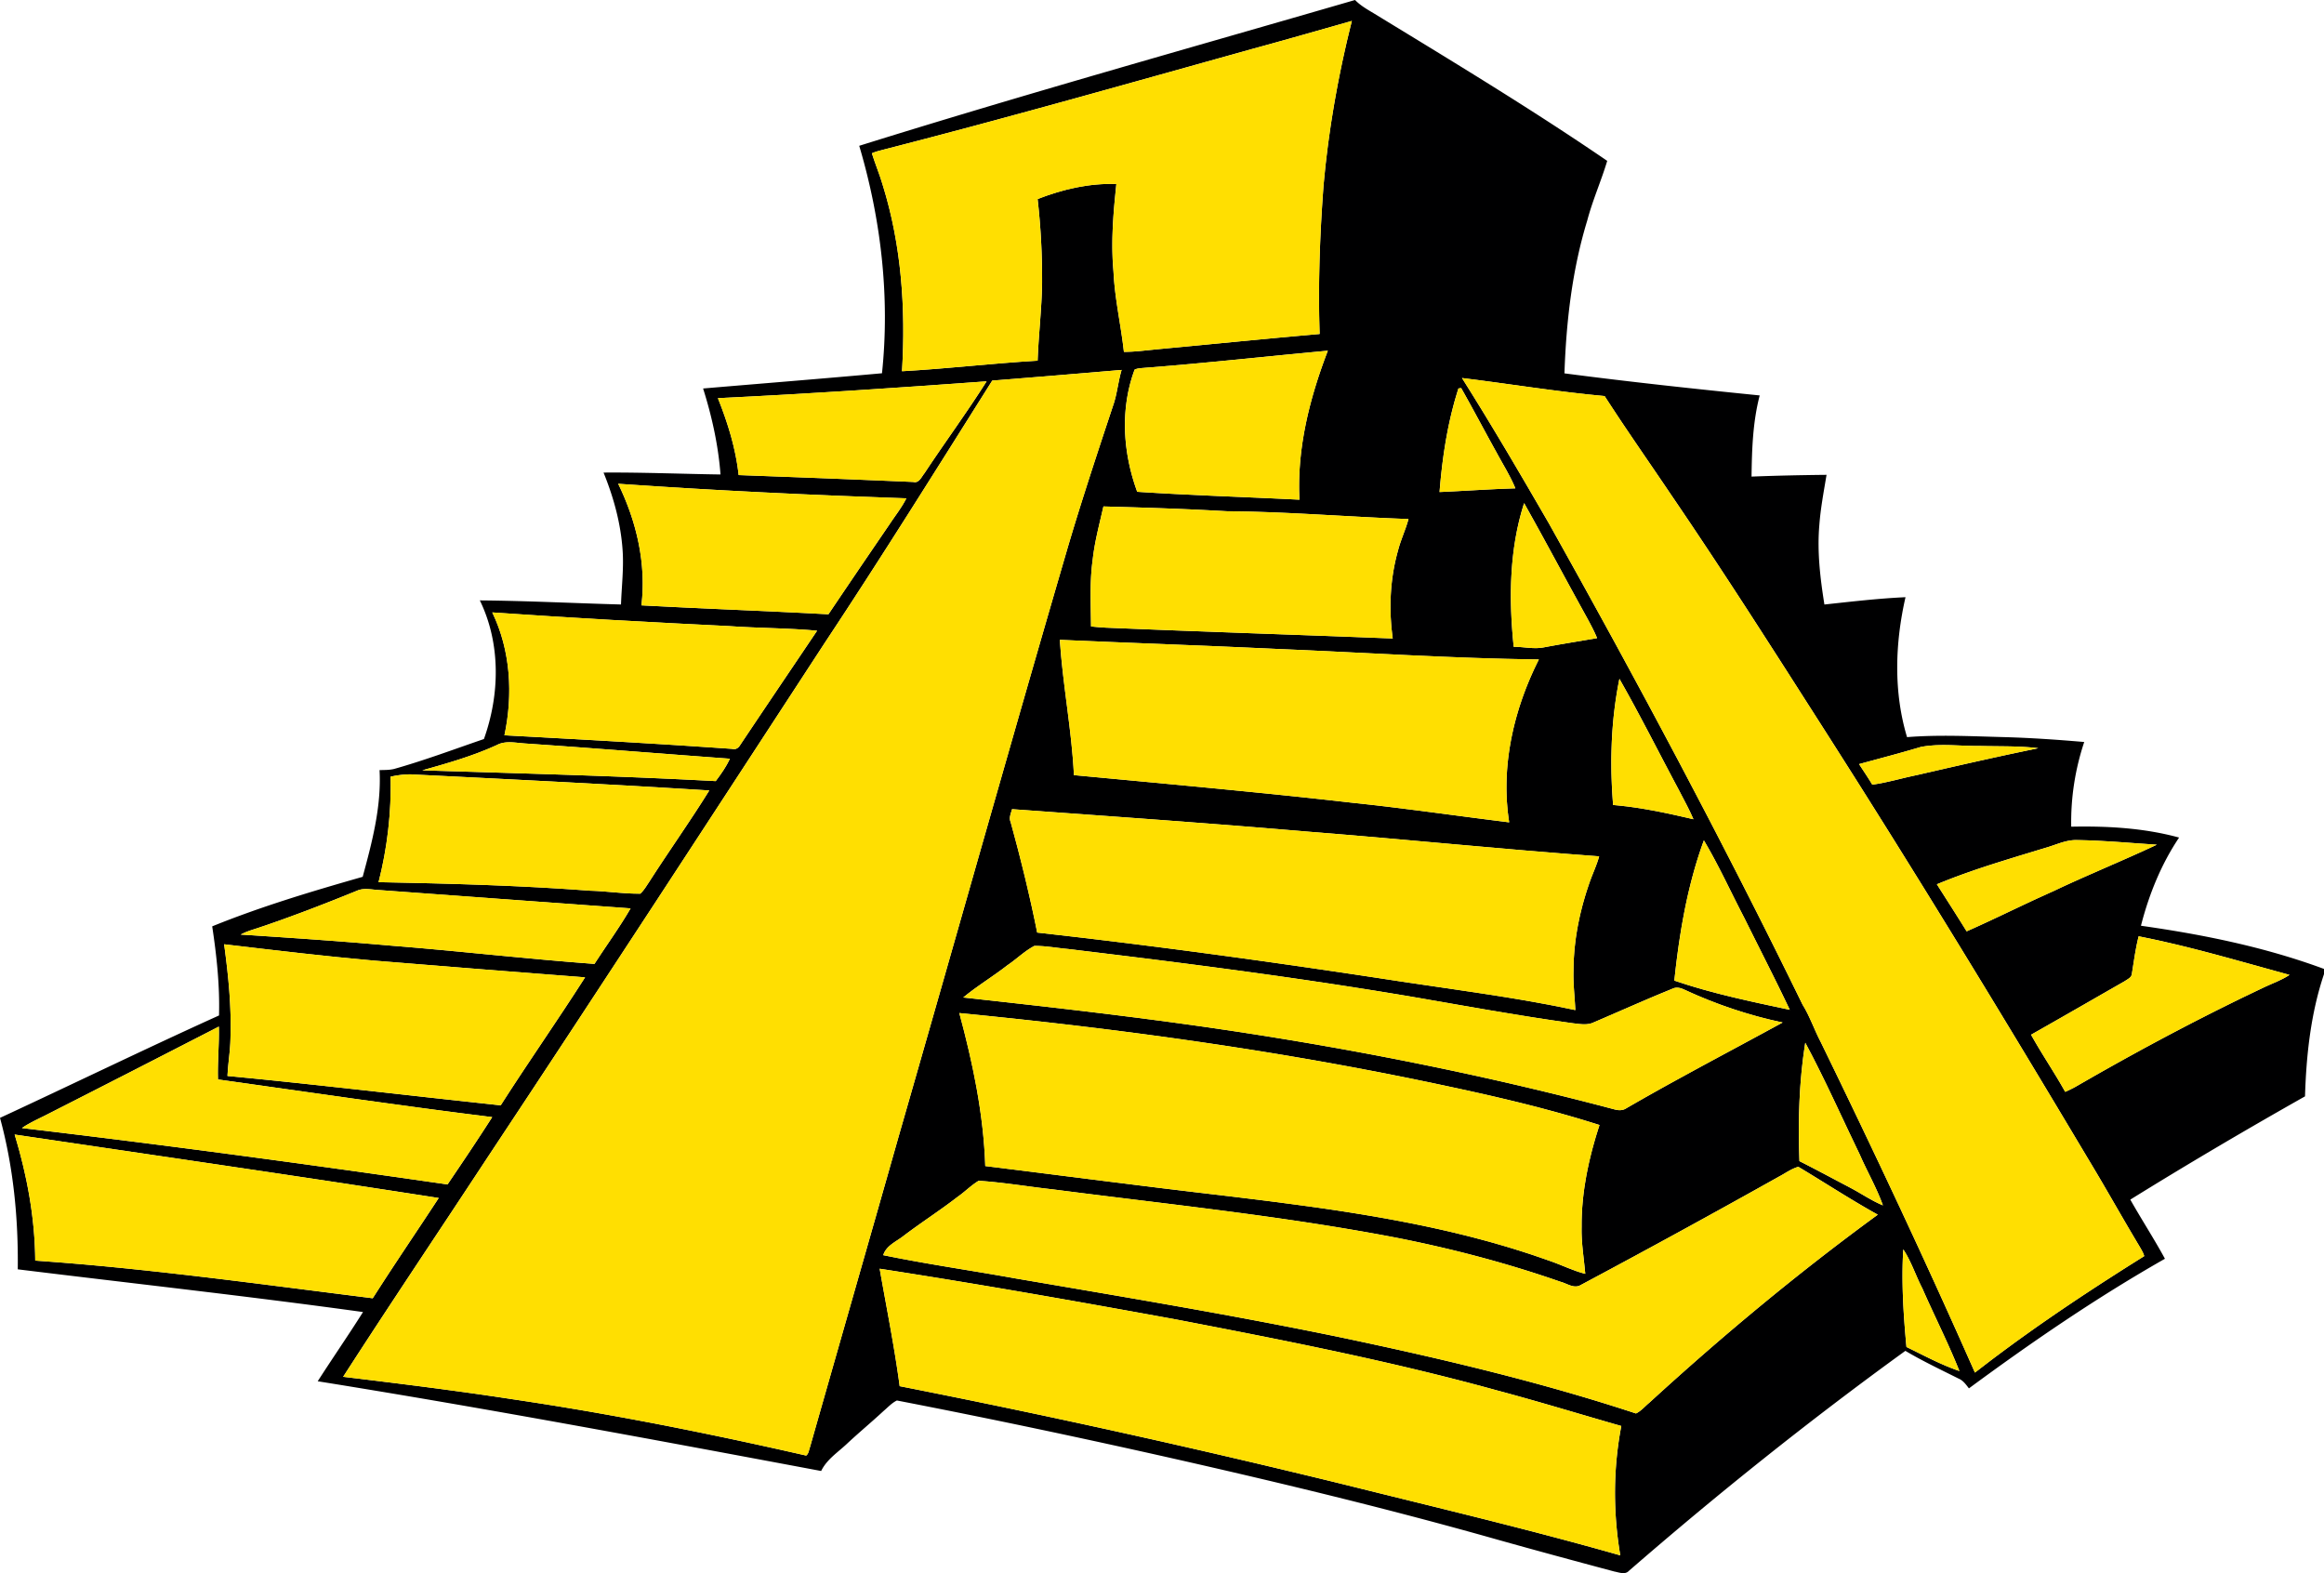 <svg xmlns="http://www.w3.org/2000/svg" width="1333.08" height="902.314" viewBox="0 0 999.81 676.736"><path fill="#000001" d="M369.65 62.72C440.39 40.61 511.78 20.68 582.95 0c2.28 2.34 5.14 3.99 7.93 5.65 33.84 20.67 67.82 41.16 100.56 63.55-2.58 8.63-6.31 16.97-8.61 25.73-6.5 21.27-9.03 43.51-9.79 65.68 27.94 3.66 55.96 6.67 84 9.5-2.98 11.39-3.35 23.2-3.51 34.91 10.75-.42 21.5-.65 32.27-.76-1.18 7.14-2.55 14.26-3.09 21.49-1.01 11.47.36 22.97 2.17 34.3 11.61-1.25 23.22-2.62 34.89-3.15-4.5 19.74-5.22 40.65.66 60.2 13.77-1.1 27.61-.38 41.4-.02 11.63.31 23.24 1.11 34.83 2.11a108.63 108.63 0 0 0-5.6 36.43c15.56-.32 31.33.55 46.41 4.68-7.73 11.51-12.98 24.54-16.41 37.93 26.73 3.79 53.37 9.18 78.75 18.58v2.22c-5.69 16.91-7.63 34.84-8.17 52.6-25.34 14.31-50.43 29.08-75.16 44.42 4.83 8.56 10.2 16.8 14.9 25.44-29.32 16.67-57.19 35.75-84.33 55.76-1.26-1.62-2.47-3.4-4.43-4.2-7.7-3.86-15.5-7.54-22.91-11.94-41.05 29.73-80.68 61.42-118.95 94.65-1.65 1.78-4.2.65-6.2.29-16.76-4.48-33.5-9-50.2-13.69-45.33-12.85-91.13-23.93-137.07-34.35-40.35-9.13-80.83-17.69-121.44-25.55-2.21 1.08-3.9 2.96-5.76 4.54-5.19 4.81-10.64 9.32-15.81 14.16-3.89 3.65-8.62 6.69-11.01 11.63-72.08-13.5-144.18-27-216.59-38.6 6.41-9.99 13.17-19.75 19.49-29.78-49.42-6.83-99.02-12.28-148.53-18.37.26-21.94-1.86-43.95-7.64-65.15 31.45-14.59 62.63-29.76 94.22-44.06.36-12.85-1.01-25.65-2.93-38.33 21.07-8.56 42.89-15.07 64.74-21.31 4.06-14.97 8.09-30.23 7.26-45.9 2.1-.07 4.23 0 6.29-.51 13.06-3.69 25.78-8.46 38.61-12.86 6.86-19.16 7.28-41.1-1.76-59.64 20.25.17 40.49 1.21 60.73 1.76.27-7.78 1.23-15.56.69-23.34-.77-11.51-3.87-22.76-8.2-33.41 16.78-.12 33.54.58 50.32.82-.96-12.59-3.69-24.96-7.49-36.99 25.65-2.19 51.32-4.22 76.96-6.55 3.47-32.84-.41-66.26-9.79-97.85M539.1 20.95c-52.88 14.74-105.69 29.76-158.87 43.39-1.74.46-3.5.86-5.13 1.6 1.43 4.61 3.32 9.07 4.67 13.72 8.04 25.81 9.92 53.16 8.28 80.03 19.48-1.09 38.88-3.39 58.35-4.54.39-11.15 1.77-22.26 1.92-33.42.06-12.05-.56-24.11-1.93-36.09 10.76-4.22 22.27-6.89 33.88-6.48-1.33 12.48-2.38 25.08-1.24 37.62.53 11.64 3.22 23.03 4.49 34.59 4.48 0 8.92-.58 13.37-1.03 23.61-2.2 47.2-4.61 70.83-6.67-.7-21.24.08-42.5 1.66-63.68 2.12-23.95 6.32-47.68 12.2-70.99-14.15 4.02-28.29 8.09-42.48 11.95m-46.35 137.26c-1.55.16-3.19.11-4.63.8-6.3 16.9-5.04 35.79 1.12 52.55 23.24 1.52 46.54 2.22 69.8 3.39-1.15-22.01 4.38-43.69 12.21-64.09-26.16 2.4-52.29 5.35-78.5 7.35m-65.87 5.51c-23.82 37.81-47.47 75.73-72.16 112.98-48.02 73.58-95.93 147.22-144.48 220.45-20.84 31.72-42.05 63.22-62.61 95.12 24.24 2.92 48.48 5.91 72.62 9.62 42.52 6.25 84.69 14.71 126.58 24.26 1.13-.86 1.15-2.42 1.64-3.63 12.68-44.63 25.55-89.21 38.2-133.85 24.32-84.42 48.08-169.01 72.74-253.34 6.15-20.82 13-41.42 19.84-62.02 1.44-4.64 1.88-9.51 3.28-14.17-18.55 1.55-37.09 3.15-55.65 4.58m202.08-1.1c12.99 20.54 25.24 41.53 37.41 62.56 38.12 68.07 74.9 136.91 109.13 207.02 3.17 5.08 5.03 10.81 7.82 16.09 22.91 47.01 45.19 94.34 66.32 142.17 23.25-18.13 47.84-34.49 72.83-50.11-.34-1.28-1.03-2.43-1.67-3.56-7.67-12.74-14.87-25.76-22.58-38.47-36.88-61.82-74.32-123.33-113.09-183.98-21.77-34.08-43.48-68.2-66.27-101.6-9.51-14.13-19.32-28.05-28.54-42.36-20.54-1.87-40.9-5.26-61.36-7.76m-320.11 8.66c4.25 10.64 7.68 21.66 8.93 33.09 25.03.9 50.06 1.86 75.09 2.95 2.55.67 3.51-2.14 4.84-3.73 8.76-13.28 18.24-26.1 26.74-39.55-38.51 2.81-77.03 5.4-115.6 7.24m318.59-4.17c-4.65 14.43-6.93 29.47-8.13 44.55 10.87-.48 21.73-1.26 32.62-1.59-2.2-5.37-5.34-10.27-8.07-15.37-5.14-9.22-10.03-18.58-15.24-27.75l-1.18.16m-361.49 41c7.87 16.14 12.16 34.32 10 52.3 26.81 1.46 53.64 2.38 80.45 3.84 8.69-12.94 17.48-25.81 26.27-38.69 2.44-3.71 5.26-7.19 7.25-11.19-41.35-1.4-82.69-3.38-123.97-6.26m385.26 70.13c4.36-.03 8.73 1.12 13.06.22 7.58-1.45 15.2-2.63 22.81-3.95-1.23-3.04-2.8-5.92-4.36-8.8-9.09-16.38-17.83-32.95-27.03-49.27-6.41 19.92-6.6 41.17-4.48 61.8m-176.5-60.37c-1.72 7.58-3.77 15.11-4.62 22.86-1.34 9.53-.8 19.17-.71 28.76 2.14.22 4.29.42 6.45.52 41.1 1.73 82.22 3.04 123.33 4.65-1.75-12.63-1.18-25.66 2.31-37.96 1.18-4.58 3.25-8.86 4.48-13.42-26.06-.91-52.07-3.17-78.16-3.36-17.67-1.01-35.38-1.58-53.08-2.05m-262.94 45.58c7.91 16.35 8.98 35.26 5.24 52.86 32.64 1.77 65.29 3.53 97.9 5.83 1.57.45 2.81-.38 3.57-1.72 10.94-16.41 22.03-32.73 33.04-49.1-12.55-1.17-25.17-1.08-37.73-1.98-34.02-1.66-68.03-3.53-102.02-5.89m244.18 11.79c1.27 19.47 5.1 38.7 6.06 58.2 39.93 3.78 79.89 7.33 119.75 11.88 22.56 2.35 45 5.65 67.5 8.43-3.78-24.02 1.93-48.59 12.77-70.07-37.44-.44-74.8-2.95-112.2-4.5-31.29-1.48-62.59-2.54-93.88-3.94m238.02 71.05c11.69.97 23.17 3.46 34.56 6.13-1.8-4.22-4.03-8.24-6.13-12.31-8.58-16.02-16.7-32.3-25.71-48.09-3.63 17.8-4.19 36.19-2.72 54.27m-480.33-25.74c-10.27 4.69-21.15 7.8-31.99 10.83 42.1 1.3 84.21 2.37 126.26 4.63 2.29-3.04 4.49-6.17 6.1-9.63-29.4-2.14-58.78-4.57-88.19-6.56-4.06-.26-8.41-1.34-12.18.73m612.74.77c-8.82 2.64-17.72 4.95-26.59 7.38 1.9 2.94 3.89 5.82 5.68 8.84 6.52-.89 12.83-2.84 19.28-4.15 17.34-4 34.69-7.97 52.13-11.53-8.3-1.04-16.72-.73-25.07-.96-8.46.11-17.06-1.19-25.43.42M168.04 334.1c.36 15.26-1.4 30.59-5.18 45.39 30.33.58 60.68 1.39 90.93 3.67 7.25.18 14.44 1.36 21.7 1.27 1.58-1.46 2.65-3.37 3.85-5.14 8.44-13.18 17.55-25.94 25.8-39.25-42.1-2.65-84.24-4.72-126.37-6.82-3.61-.32-7.21.13-10.73.88m266.75 19.55c4.34 15.71 8.22 31.54 11.42 47.52 52.35 5.84 104.55 13.07 156.61 21.07 25.02 3.77 50.15 6.98 74.91 12.28-.25-5.6-.97-11.17-.8-16.78 0-12.89 2.59-25.68 6.81-37.83 1.32-3.87 3.15-7.57 4.23-11.53-41.42-3.02-82.74-7.26-124.14-10.53-42.78-3.68-85.61-6.66-128.43-9.76-.47 1.81-1.44 3.69-.61 5.56m298.24 7.86c-7.1 19.38-10.56 39.86-12.71 60.32 16.18 5.54 32.95 9.02 49.66 12.56-6.26-13.24-13-26.25-19.49-39.38-5.84-11.15-11.01-22.68-17.46-33.5m146.91 3.23c-15.69 4.79-31.51 9.35-46.67 15.66 4.25 6.75 8.61 13.44 12.8 20.24 12.56-5.53 24.81-11.75 37.37-17.31 14.67-6.98 29.76-13.04 44.45-19.96-11.36-.71-22.71-1.81-34.11-1.98-4.85-.23-9.28 2.08-13.84 3.35M153.4 383.25c-13.98 5.68-28.05 11.15-42.37 15.93-2.54.82-5.13 1.57-7.49 2.85 21.75 1.41 43.5 2.86 65.21 4.81 29.02 2.3 57.96 5.68 87 7.81 5.14-7.98 10.78-15.66 15.53-23.88-36.48-2.65-72.97-5.28-109.45-7.98-2.81-.26-5.78-.81-8.43.46m766.66 19.53c-1.31 5.26-2.02 10.63-2.88 15.98-.07 1.74-1.85 2.45-3.07 3.3-13.44 7.68-26.84 15.44-40.32 23.06 4.62 8.36 10.06 16.23 14.69 24.58 1.43-.64 2.85-1.31 4.23-2.07 26.47-15.32 53.48-29.76 81.15-42.83 3.7-1.79 7.66-3.12 11.11-5.42-21.54-5.88-42.99-12.31-64.91-16.6m-823.63 3.43c1.81 13.41 3.2 26.95 2.72 40.5-.08 5.41-1.05 10.75-1.29 16.15 39.23 3.74 78.37 8.47 117.55 12.63 11.84-18.53 24.47-36.54 36.3-55.06-30.27-2.31-60.55-4.73-90.81-7.2-21.53-1.91-43-4.48-64.47-7.02m336.91 9.06c-6.16 4.82-12.92 8.83-18.93 13.83 39.53 4.35 79.06 8.8 118.38 14.79 54.44 8.3 108.52 19.2 161.75 33.34 1.75.5 3.66.55 5.22-.54 22.09-12.81 44.76-24.59 67.15-36.83-14.54-3.06-28.71-7.85-42.19-14.09-1.68-.83-3.61-1.3-5.35-.38-11.33 4.58-22.47 9.62-33.71 14.41-2.79 1.35-5.93.72-8.86.4-23.76-3.28-47.35-7.63-70.99-11.69-48.53-8.16-97.36-14.39-146.22-20.26-4.87-.43-9.71-1.39-14.6-1.33-4.24 2.2-7.67 5.7-11.65 8.35m-20.63 20.53c5.8 21.52 10.43 43.48 11.16 65.81 34.97 4.32 69.9 8.95 104.9 12.98 46.47 5.61 93.38 11.83 137.64 27.71 5.24 1.76 10.2 4.31 15.59 5.67-.59-6.74-1.75-13.45-1.57-20.23-.11-14.93 3.07-29.65 7.69-43.78-22.6-7.22-45.73-12.54-68.92-17.44-68.12-14.48-137.22-23.97-206.49-30.72M20.42 479.34c-3.7 1.91-7.56 3.55-10.99 5.92 61.14 7.2 122.16 15.45 183.1 24.26 6.52-9.58 12.97-19.21 19.22-28.96-39.39-4.89-78.67-10.67-117.98-16.2-.23-7.58.58-15.16.38-22.74-24.55 12.61-49.11 25.22-73.73 37.72m756.23-30.78c-2.69 16.83-3.14 33.91-2.51 50.93 7.26 3.67 14.42 7.54 21.63 11.32 4.8 2.49 9.25 5.65 14.28 7.71-2.71-7.6-6.81-14.59-10.01-21.97-7.76-16.01-14.97-32.32-23.39-47.99M6.3 488.06c5.34 17.59 8.72 35.81 8.86 54.23 48.6 3.34 96.88 10.18 145.19 16.19 9.24-14.52 18.97-28.72 28.39-43.13-60.76-9.48-121.62-18.26-182.44-27.29m758.95 18.14a4718.23 4718.23 0 0 1-85.21 46.6c-2.85 1.71-5.88-.68-8.66-1.4-23.01-8.02-46.65-14.23-70.55-18.94-48.91-9.4-98.5-14.4-147.85-20.81-10.65-1.17-21.26-3.02-31.94-3.7-3.28 1.96-5.96 4.76-9.09 6.93-7.55 5.84-15.6 10.99-23.21 16.76-3.14 2.5-7.45 4.13-8.76 8.3 18.84 3.88 37.91 6.58 56.84 10 47.18 8.06 94.42 15.9 141.29 25.65 42.35 8.94 84.57 18.89 125.7 32.45 2.23-1.06 3.83-3.06 5.72-4.6 31.31-28.67 64.01-55.87 98.31-80.91-11.64-6.46-22.78-13.76-34.18-20.59-3.05.84-5.63 2.82-8.41 4.26m53.56 31.26c-.83 14 .06 28.04 1.37 41.98 7.49 3.64 14.85 7.65 22.77 10.34-4.79-12.04-10.7-23.6-15.9-35.46-2.89-5.55-4.76-11.62-8.24-16.86m-440.36 8.32c2.94 16.82 6.35 33.58 8.6 50.52 64.24 12.66 128.17 26.83 191.76 42.43 39.48 9.84 79.1 19.2 118.25 30.35-3.11-18.41-3.08-37.3.44-55.64-17.75-5.08-35.42-10.5-53.27-15.26-45.48-12.57-91.83-21.64-138.14-30.55-42.46-7.76-84.98-15.27-127.64-21.85z"/><g fill="#ffdf01"><path d="M539.1 20.95c14.19-3.86 28.33-7.93 42.48-11.95-5.88 23.31-10.08 47.04-12.2 70.99-1.58 21.18-2.36 42.44-1.66 63.68-23.63 2.06-47.22 4.47-70.83 6.67-4.45.45-8.89 1.03-13.37 1.03-1.27-11.56-3.96-22.95-4.49-34.59-1.14-12.54-.09-25.14 1.24-37.62-11.61-.41-23.12 2.26-33.88 6.48 1.37 11.98 1.99 24.04 1.93 36.09-.15 11.16-1.53 22.27-1.92 33.42-19.47 1.15-38.87 3.45-58.35 4.54 1.64-26.87-.24-54.22-8.28-80.03-1.35-4.65-3.24-9.11-4.67-13.72 1.63-.74 3.39-1.14 5.13-1.6 53.18-13.63 105.99-28.65 158.87-43.39zM492.75 158.21c26.21-2 52.34-4.95 78.5-7.35-7.83 20.4-13.36 42.08-12.21 64.09-23.26-1.17-46.56-1.87-69.8-3.39-6.16-16.76-7.42-35.65-1.12-52.55 1.44-.69 3.08-.64 4.63-.8zM426.88 163.72c18.56-1.43 37.1-3.03 55.65-4.58-1.4 4.66-1.84 9.53-3.28 14.17-6.84 20.6-13.69 41.2-19.84 62.02-24.66 84.33-48.42 168.92-72.74 253.34-12.65 44.64-25.52 89.22-38.2 133.85-.49 1.21-.51 2.77-1.64 3.63-41.89-9.55-84.06-18.01-126.58-24.26-24.14-3.71-48.38-6.7-72.62-9.62 20.56-31.9 41.77-63.4 62.61-95.12 48.55-73.23 96.46-146.87 144.48-220.45 24.69-37.25 48.34-75.17 72.16-112.98zM628.96 162.62c20.46 2.5 40.82 5.89 61.36 7.76 9.22 14.31 19.03 28.23 28.54 42.36 22.79 33.4 44.5 67.52 66.27 101.6 38.77 60.65 76.21 122.16 113.09 183.98 7.71 12.71 14.91 25.73 22.58 38.47.64 1.13 1.33 2.28 1.67 3.56-24.99 15.62-49.58 31.98-72.83 50.11-21.13-47.83-43.41-95.16-66.32-142.17-2.79-5.28-4.65-11.01-7.82-16.09-34.23-70.11-71.01-138.95-109.13-207.02-12.17-21.03-24.42-42.02-37.41-62.56zM308.85 171.28c38.57-1.84 77.09-4.43 115.6-7.24-8.5 13.45-17.98 26.27-26.74 39.55-1.33 1.59-2.29 4.4-4.84 3.73-25.03-1.09-50.06-2.05-75.09-2.95-1.25-11.43-4.68-22.45-8.93-33.09zM627.44 167.11l1.18-.16c5.21 9.17 10.1 18.53 15.24 27.75 2.73 5.1 5.87 10 8.07 15.37-10.89.33-21.75 1.11-32.62 1.59 1.2-15.08 3.48-30.12 8.13-44.55zM265.95 208.11c41.28 2.88 82.62 4.86 123.97 6.26-1.99 4-4.81 7.48-7.25 11.19-8.79 12.88-17.58 25.75-26.27 38.69-26.81-1.46-53.64-2.38-80.45-3.84 2.16-17.98-2.13-36.16-10-52.3z"/><path d="M651.21 278.24c-2.12-20.63-1.93-41.88 4.48-61.8 9.2 16.32 17.94 32.89 27.03 49.27 1.56 2.88 3.13 5.76 4.36 8.8-7.61 1.32-15.23 2.5-22.81 3.95-4.33.9-8.7-.25-13.06-.22zM474.71 217.87c17.7.47 35.41 1.04 53.08 2.05 26.09.19 52.1 2.45 78.16 3.36-1.23 4.56-3.3 8.84-4.48 13.42-3.49 12.3-4.06 25.33-2.31 37.96-41.11-1.61-82.23-2.92-123.33-4.65-2.16-.1-4.31-.3-6.45-.52-.09-9.59-.63-19.23.71-28.76.85-7.75 2.9-15.28 4.62-22.86zM211.77 263.45c33.99 2.36 68 4.23 102.02 5.89 12.56.9 25.18.81 37.73 1.98-11.01 16.37-22.1 32.69-33.04 49.1-.76 1.34-2 2.17-3.57 1.72-32.61-2.3-65.26-4.06-97.9-5.83 3.74-17.6 2.67-36.51-5.24-52.86zM455.95 275.24c31.29 1.4 62.59 2.46 93.88 3.94 37.4 1.55 74.76 4.06 112.2 4.5-10.84 21.48-16.55 46.05-12.77 70.07-22.5-2.78-44.94-6.08-67.5-8.43-39.86-4.55-79.82-8.1-119.75-11.88-.96-19.5-4.79-38.73-6.06-58.2zM693.97 346.29c-1.47-18.08-.91-36.47 2.72-54.27 9.01 15.79 17.13 32.07 25.71 48.09 2.1 4.07 4.33 8.09 6.13 12.31-11.39-2.67-22.87-5.16-34.56-6.13zM213.64 320.55c3.77-2.07 8.12-.99 12.18-.73 29.41 1.99 58.79 4.42 88.19 6.56-1.61 3.46-3.81 6.59-6.1 9.63-42.05-2.26-84.16-3.33-126.26-4.63 10.84-3.03 21.72-6.14 31.99-10.83zM826.38 321.32c8.37-1.61 16.97-.31 25.43-.42 8.35.23 16.77-.08 25.07.96-17.44 3.56-34.79 7.53-52.13 11.53-6.45 1.31-12.76 3.26-19.28 4.15-1.79-3.02-3.78-5.9-5.68-8.84 8.87-2.43 17.77-4.74 26.59-7.38zM168.04 334.1c3.52-.75 7.12-1.2 10.73-.88 42.13 2.1 84.27 4.17 126.37 6.82-8.25 13.31-17.36 26.07-25.8 39.25-1.2 1.77-2.27 3.68-3.85 5.14-7.26.09-14.45-1.09-21.7-1.27-30.25-2.28-60.6-3.09-90.93-3.67 3.78-14.8 5.54-30.13 5.18-45.39zM434.79 353.65c-.83-1.87.14-3.75.61-5.56 42.82 3.1 85.65 6.08 128.43 9.76 41.4 3.27 82.72 7.51 124.14 10.53-1.08 3.96-2.91 7.66-4.23 11.53-4.22 12.15-6.81 24.94-6.81 37.83-.17 5.61.55 11.18.8 16.78-24.76-5.3-49.89-8.51-74.91-12.28-52.06-8-104.26-15.23-156.61-21.07-3.2-15.98-7.08-31.81-11.42-47.52zM733.03 361.51c6.45 10.82 11.62 22.35 17.46 33.5 6.49 13.13 13.23 26.14 19.49 39.38-16.71-3.54-33.48-7.02-49.66-12.56 2.15-20.46 5.61-40.94 12.71-60.32zM879.94 364.74c4.56-1.27 8.99-3.58 13.84-3.35 11.4.17 22.75 1.27 34.11 1.98-14.69 6.92-29.78 12.98-44.45 19.96-12.56 5.56-24.81 11.78-37.37 17.31-4.19-6.8-8.55-13.49-12.8-20.24 15.16-6.31 30.98-10.87 46.67-15.66zM153.4 383.25c2.65-1.27 5.62-.72 8.43-.46 36.48 2.7 72.97 5.33 109.45 7.98-4.75 8.22-10.39 15.9-15.53 23.88-29.04-2.13-57.98-5.51-87-7.81-21.71-1.95-43.46-3.4-65.21-4.81 2.36-1.28 4.95-2.03 7.49-2.85 14.32-4.78 28.39-10.25 42.37-15.93zM920.06 402.78c21.92 4.29 43.37 10.72 64.91 16.6-3.45 2.3-7.41 3.63-11.11 5.42-27.67 13.07-54.68 27.51-81.15 42.83-1.38.76-2.8 1.43-4.23 2.07-4.63-8.35-10.07-16.22-14.69-24.58 13.48-7.62 26.88-15.38 40.32-23.06 1.22-.85 3-1.56 3.07-3.3.86-5.35 1.57-10.72 2.88-15.98zM96.43 406.21c21.47 2.54 42.94 5.11 64.47 7.02 30.26 2.47 60.54 4.89 90.81 7.2-11.83 18.52-24.46 36.53-36.3 55.06-39.18-4.16-78.32-8.89-117.55-12.63.24-5.4 1.21-10.74 1.29-16.15.48-13.55-.91-27.09-2.72-40.5z"/><path d="M433.34 415.27c3.98-2.65 7.41-6.15 11.65-8.35 4.89-.06 9.73.9 14.6 1.33 48.86 5.87 97.69 12.1 146.22 20.26 23.64 4.06 47.23 8.41 70.99 11.69 2.93.32 6.07.95 8.86-.4 11.24-4.79 22.38-9.83 33.71-14.41 1.74-.92 3.67-.45 5.35.38 13.48 6.24 27.65 11.03 42.19 14.09-22.39 12.24-45.06 24.02-67.15 36.83-1.56 1.09-3.47 1.04-5.22.54-53.23-14.14-107.31-25.04-161.75-33.34-39.32-5.99-78.85-10.44-118.38-14.79 6.01-5 12.77-9.01 18.93-13.83zM412.71 435.8c69.27 6.75 138.37 16.24 206.49 30.72 23.19 4.9 46.32 10.22 68.92 17.44-4.62 14.13-7.8 28.85-7.69 43.78-.18 6.78.98 13.49 1.57 20.23-5.39-1.36-10.35-3.91-15.59-5.67-44.26-15.88-91.17-22.1-137.64-27.71-35-4.03-69.93-8.66-104.9-12.98-.73-22.33-5.36-44.29-11.16-65.81zM20.42 479.34c24.62-12.5 49.18-25.11 73.73-37.72.2 7.58-.61 15.16-.38 22.74 39.31 5.53 78.59 11.31 117.98 16.2-6.25 9.75-12.7 19.38-19.22 28.96-60.94-8.81-121.96-17.06-183.1-24.26 3.43-2.37 7.29-4.01 10.99-5.92zM776.65 448.56c8.42 15.67 15.63 31.98 23.39 47.99 3.2 7.38 7.3 14.37 10.01 21.97-5.03-2.06-9.48-5.22-14.28-7.71-7.21-3.78-14.37-7.65-21.63-11.32-.63-17.02-.18-34.1 2.51-50.93zM6.3 488.06c60.82 9.03 121.68 17.81 182.44 27.29-9.42 14.41-19.15 28.61-28.39 43.13-48.31-6.01-96.59-12.85-145.19-16.19-.14-18.42-3.52-36.64-8.86-54.23z"/><path d="M765.25 506.2c2.78-1.44 5.36-3.42 8.41-4.26 11.4 6.83 22.54 14.13 34.18 20.59-34.3 25.04-67 52.24-98.31 80.91-1.89 1.54-3.49 3.54-5.72 4.6-41.13-13.56-83.35-23.51-125.7-32.45-46.87-9.75-94.11-17.59-141.29-25.65-18.93-3.42-38-6.12-56.84-10 1.31-4.17 5.62-5.8 8.76-8.3 7.61-5.77 15.66-10.92 23.21-16.76 3.13-2.17 5.81-4.97 9.09-6.93 10.68.68 21.29 2.53 31.94 3.7 49.35 6.41 98.94 11.41 147.85 20.81 23.9 4.71 47.54 10.92 70.55 18.94 2.78.72 5.81 3.11 8.66 1.4a4718.23 4718.23 0 0 0 85.21-46.6zM818.81 537.46c3.48 5.24 5.35 11.31 8.24 16.86 5.2 11.86 11.11 23.42 15.9 35.46-7.92-2.69-15.28-6.7-22.77-10.34-1.31-13.94-2.2-27.98-1.37-41.98zM378.45 545.78c42.66 6.58 85.18 14.09 127.64 21.85 46.31 8.91 92.66 17.98 138.14 30.55 17.85 4.76 35.52 10.18 53.27 15.26-3.52 18.34-3.55 37.23-.44 55.64-39.15-11.15-78.77-20.51-118.25-30.35-63.59-15.6-127.52-29.77-191.76-42.43-2.25-16.94-5.66-33.7-8.6-50.52z"/></g></svg>
